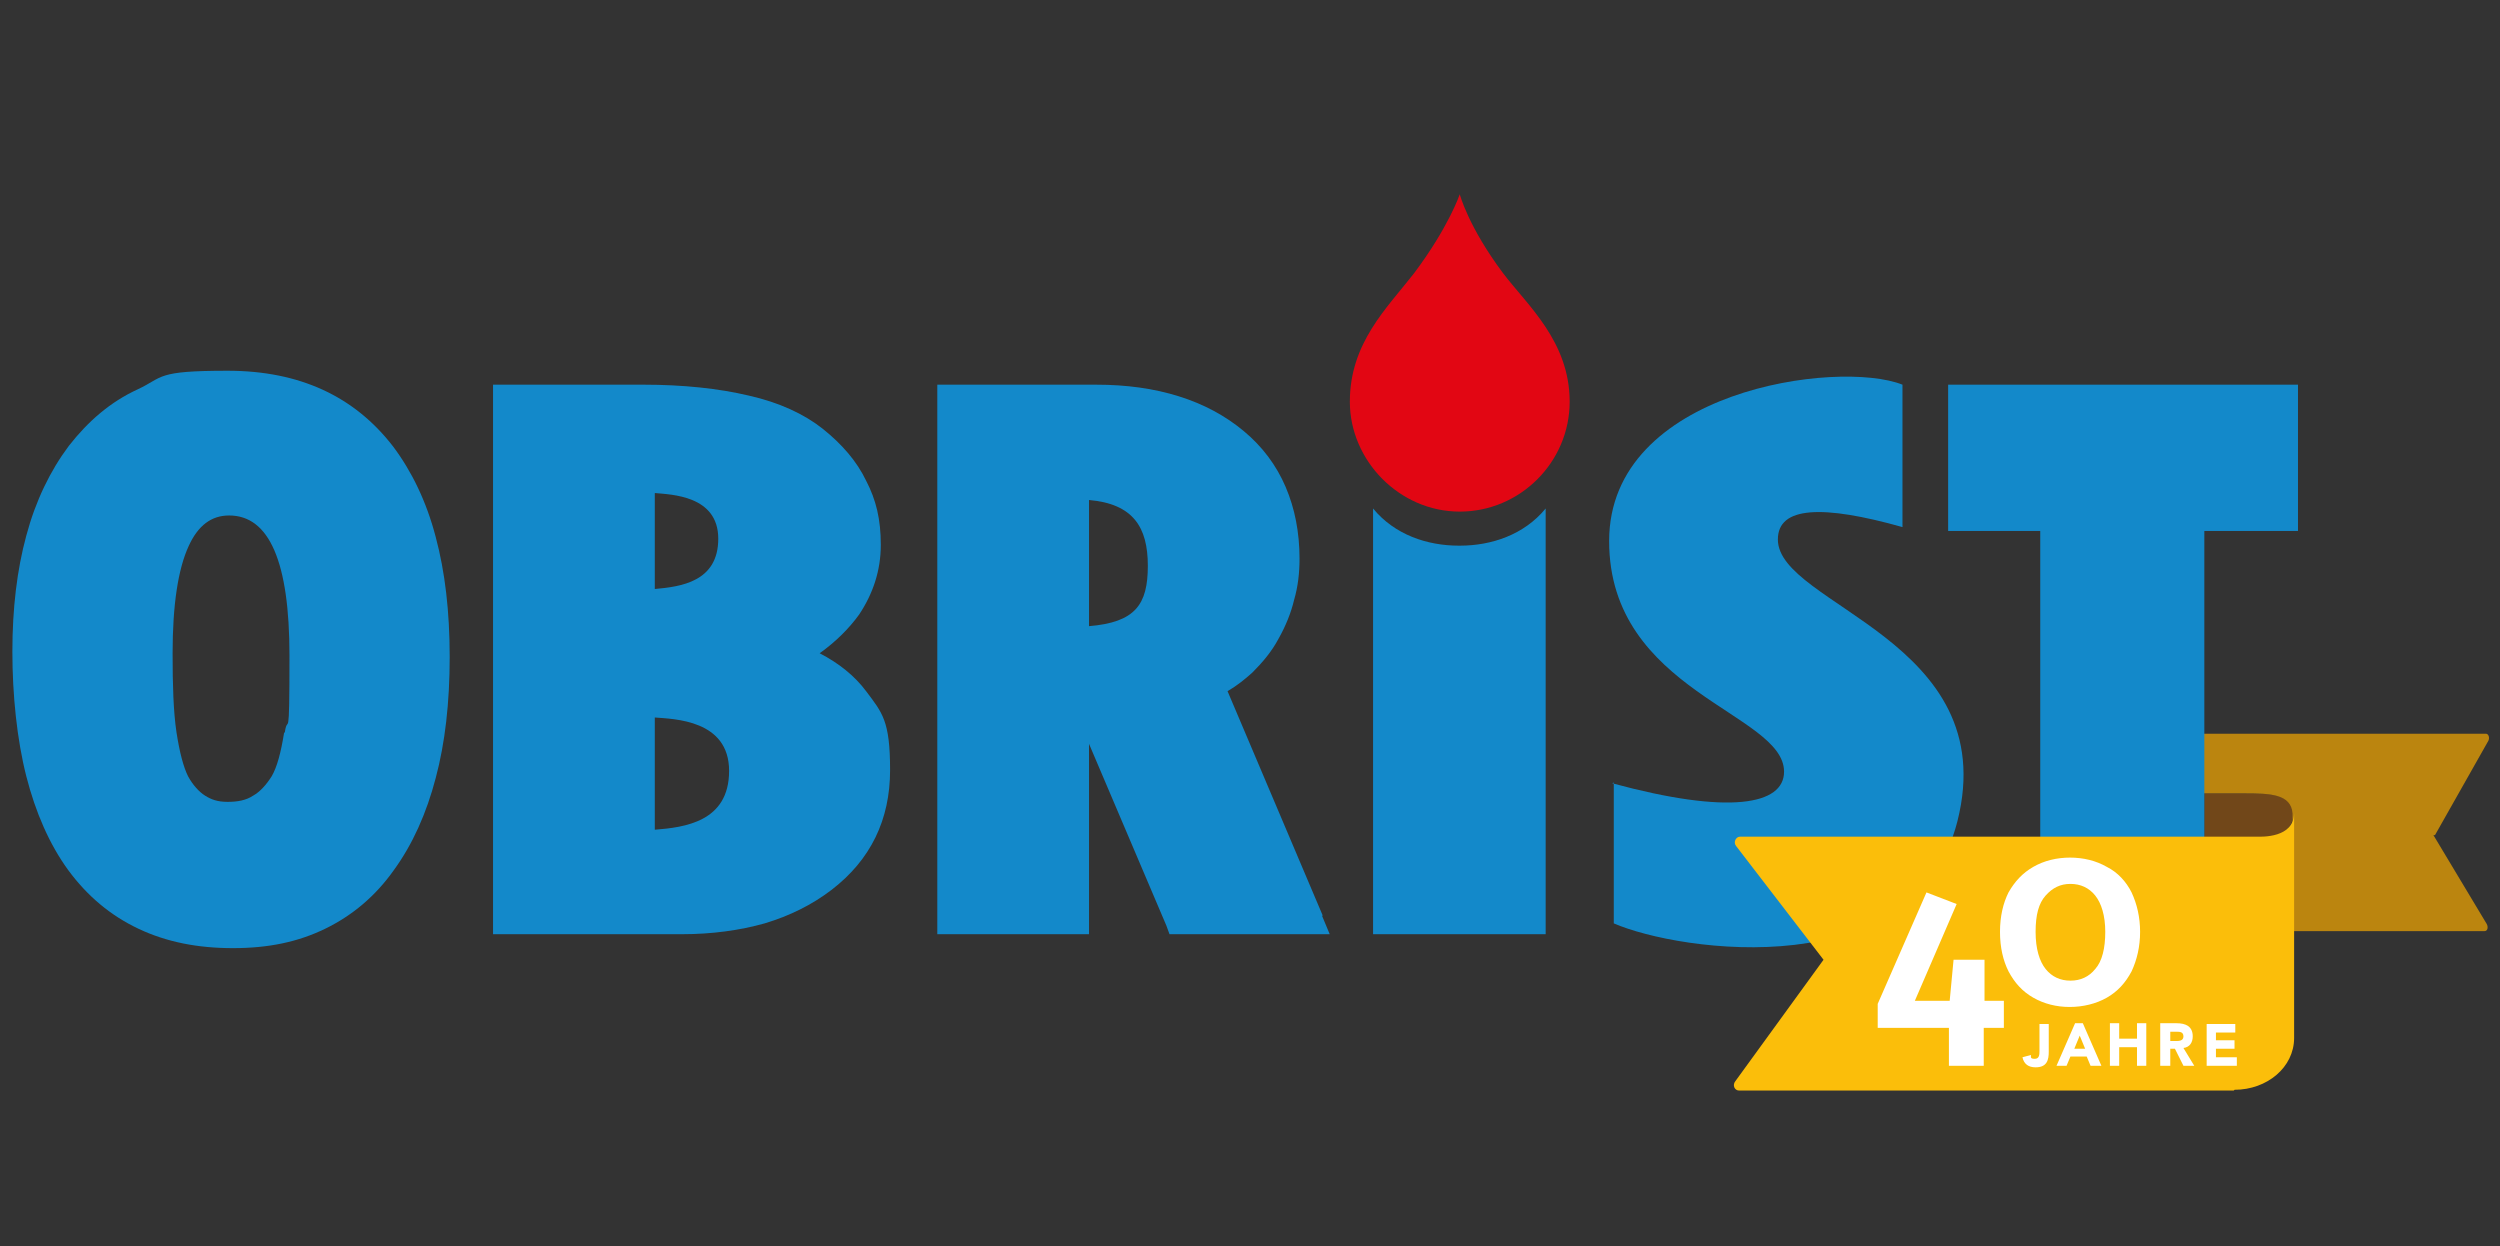 <?xml version="1.0" encoding="UTF-8"?>
<svg id="Obrist" xmlns="http://www.w3.org/2000/svg" version="1.1" viewBox="0 0 323 161">
  <rect x="0" y="0" width="323" height="161" fill="#333333" stroke="none"/>
  <!-- Generator: Adobe Illustrator 29.2.1, SVG Export Plug-In . SVG Version: 2.1.0 Build 116)  -->
  <defs>
    <style>
      .st0 {
        fill: #714719;
      }

      .st1 {
        fill: #e20613;
      }

      .st2 {
        fill: #fff;
      }

      .st3 {
        fill: #bb850f;
      }

      .st4 {
        fill: #1389ca;
      }

      .st5 {
        fill: #fbbe0a;
      }
    </style>
  </defs>
  <g>
    <path class="st0" d="M296.3,106.9s0,0,0,0c0-.9,0-1.6,0-1.7v1.7Z"/>
    <path class="st0" d="M291.9,108.2s0,0,.1,0c1.3,0,4.3-.3,4.3-3.1,0,0,0,0,0,0-.2-2.5-2.8-2.6-6.3-2.6,0,0-4.4,0-5.2,0v5.7h7.1Z"/>
  </g>
  <path class="st3" d="M314.6,107.9l6.9-12.2c.2-.4,0-.9-.3-.9h-35.6c0,0,.2,0,.2,0h-1.1s0,7.7,0,7.7c.8,0,5.2,0,5.2,0,3.5,0,6.1.1,6.3,2.6,0,0,0,15.2,0,15.2h24.8c.4,0,.5-.5.3-.9l-6.9-11.5Z"/>
  <g>
    <g>
      <path class="st4" d="M188.5,70.5c-4.1,0-8.3-1.4-11.1-4.8v55h22.3v-55c-2.8,3.4-7,4.8-11.1,4.8Z"/>
      <g>
        <polygon class="st4" points="251.7 49.7 296.9 49.7 296.9 68.6 284.8 68.6 284.8 120.7 263.6 120.7 263.6 68.6 251.7 68.6 251.7 49.7 251.7 49.7"/>
        <path class="st4" d="M170.9,118.3l-12.3-29c1.2-.7,2.2-1.5,3.2-2.4,1.3-1.3,2.5-2.7,3.4-4.4h0c.9-1.6,1.6-3.3,2-5,.5-1.7.7-3.5.7-5.3,0-3.4-.6-6.5-1.8-9.3-1.2-2.8-3-5.2-5.4-7.2h0c-2.4-2-5.2-3.5-8.4-4.5-3.2-1-6.7-1.5-10.7-1.5h-20.5v71h19.6v-24.6l10,23.5.4,1.1h20.7l-1-2.4ZM140.7,80.9v-16.3c5.7.5,7.6,3.5,7.6,8.5s-1.6,7.3-7.6,7.8Z"/>
        <path class="st4" d="M111.9,89.3c-1.5-2-3.5-3.6-6-4.9,2.1-1.5,3.8-3.2,5.1-5,1.8-2.7,2.8-5.7,2.8-9s-.6-5.8-1.9-8.3c-1.2-2.5-3.1-4.7-5.6-6.7h0c-2.4-1.9-5.6-3.4-9.6-4.3-3.8-.9-8.4-1.4-13.6-1.4h-19.4v71h24.4c3.9,0,7.5-.5,10.7-1.4,3.3-1,6.1-2.4,8.6-4.3,5.1-3.9,7.6-9.1,7.6-15.5s-1-7.4-3.1-10.2ZM84.6,63.7c2.1.2,8.2.3,8.2,5.9s-4.9,6.2-8.2,6.5v-12.3ZM84.6,92.7c2.5.2,9.6.3,9.6,6.9s-5.8,7.3-9.6,7.6v-14.6Z"/>
        <path class="st4" d="M56.3,69.4c-1.2-4.6-3.1-8.5-5.5-11.7-5-6.5-12.1-9.8-21.4-9.8s-8.2.8-11.6,2.4c-3.5,1.6-6.4,4.1-8.9,7.3h0c-2.4,3.2-4.3,7.1-5.5,11.6-1.2,4.4-1.8,9.4-1.8,15s.6,11.4,1.8,16.1c1.2,4.7,3,8.8,5.4,12.1,2.5,3.4,5.5,5.9,9.1,7.6,3.6,1.7,7.6,2.5,12.2,2.5s8.4-.8,11.9-2.5c3.5-1.7,6.5-4.2,8.9-7.6,2.4-3.3,4.2-7.3,5.4-11.9,1.2-4.5,1.8-9.7,1.8-15.6s-.6-11-1.8-15.5ZM36.7,94.7c-.4,2.5-.9,4.4-1.6,5.6h0c-.7,1.1-1.5,2-2.4,2.5-.9.6-2,.8-3.3.8s-2.1-.3-2.9-.8c-.8-.5-1.6-1.4-2.2-2.5-.6-1.2-1.1-3.1-1.5-5.7-.4-2.7-.5-6.1-.5-10.2,0-6.2.7-10.9,2.1-13.9,1.2-2.6,2.9-3.9,5.2-3.9,5.2,0,7.8,6,7.8,18.1s-.2,7.3-.6,9.9Z"/>
      </g>
    </g>
    <path class="st1" d="M194.2,35.3c-4.5-6-5.6-10.2-5.6-10.2,0,0-1.4,4.2-5.9,10.2-3.5,4.5-8.3,9-8.3,16.6s6.4,14.2,14.2,14.2,14.2-6.4,14.2-14.2-5.5-12.5-8.6-16.6Z"/>
    <path class="st4" d="M208.3,101.2c15.1,4.1,22.2,2.8,22.2-1.5,0-7.6-22.6-10.3-22.6-29.8s29.6-23.5,37.9-20.2v18.4c-10.3-2.9-16.1-2.7-16.1,1.6,0,8.5,29.1,13,23.2,36.4-5.4,21.3-35.9,16.9-44.4,13.2v-18.2Z"/>
  </g>
  <path class="st5" d="M288.6,140.9h-63.9c-.6,0-.9-.7-.5-1.2l11.4-15.7-11.3-14.7c-.4-.5,0-1.2.5-1.2h66.8c.6,0,4.8.2,4.8-3.1v29.1c0,3.8-3.5,6.7-7.7,6.7"/>
  <g>
    <path class="st2" d="M267.5,114.2c1.3,0,2.4.5,3.2,1.5s1.3,2.6,1.3,4.7-.4,3.8-1.3,4.8c-.8,1-1.9,1.5-3.2,1.5s-2.4-.5-3.2-1.5c-.8-1-1.3-2.6-1.3-4.8s.4-3.7,1.3-4.7,1.9-1.5,3.2-1.5M267.5,110.8c-1.8,0-3.4.4-4.8,1.2s-2.4,1.9-3.2,3.3c-.7,1.4-1.1,3.1-1.1,5.1s.4,3.7,1.1,5.1c.8,1.5,1.8,2.6,3.2,3.4,1.4.8,3,1.2,4.7,1.2s3.4-.4,4.8-1.2c1.4-.8,2.4-1.9,3.2-3.4.7-1.5,1.1-3.2,1.1-5.1s-.4-3.6-1.1-5.1c-.7-1.4-1.8-2.6-3.2-3.3-1.4-.8-3-1.2-4.8-1.2M256.4,129.3v-5.3h-4l-.5,5.3h-4.5l5.4-12.5-3.9-1.5-6.3,14.4v3.1h9.2v4.9h4.5v-4.9h2.6v-3.5h-2.6Z"/>
    <path class="st2" d="M285.1,137.7h3.9v-1.1h-2.7v-1.1h2.4v-1.1h-2.4v-1h2.5v-1.1h-3.7v5.5ZM280.4,133.3h.8c.4,0,.9,0,.9.6s-.6.6-1,.6h-.7v-1.2ZM279.2,137.7h1.2v-2.2h.6l1.1,2.2h1.4l-1.4-2.3c.8-.1,1.2-.7,1.2-1.5,0-1.3-.9-1.7-2.1-1.7h-2.1v5.5ZM272.6,137.7h1.2v-2.4h2.3v2.4h1.2v-5.5h-1.2v2h-2.3v-2h-1.2v5.5ZM269.3,135.5h-1.3l.7-1.7.7,1.7ZM265.7,137.7h1.3l.5-1.2h2.1l.5,1.2h1.4l-2.4-5.5h-1l-2.4,5.5ZM264.7,132.3h-1.2v3.5c0,.4,0,1-.6,1s-.5-.2-.5-.5l-1.1.3c.2.9.8,1.3,1.7,1.3,1.5,0,1.7-1,1.7-2v-3.6Z"/>
  </g>
</svg>